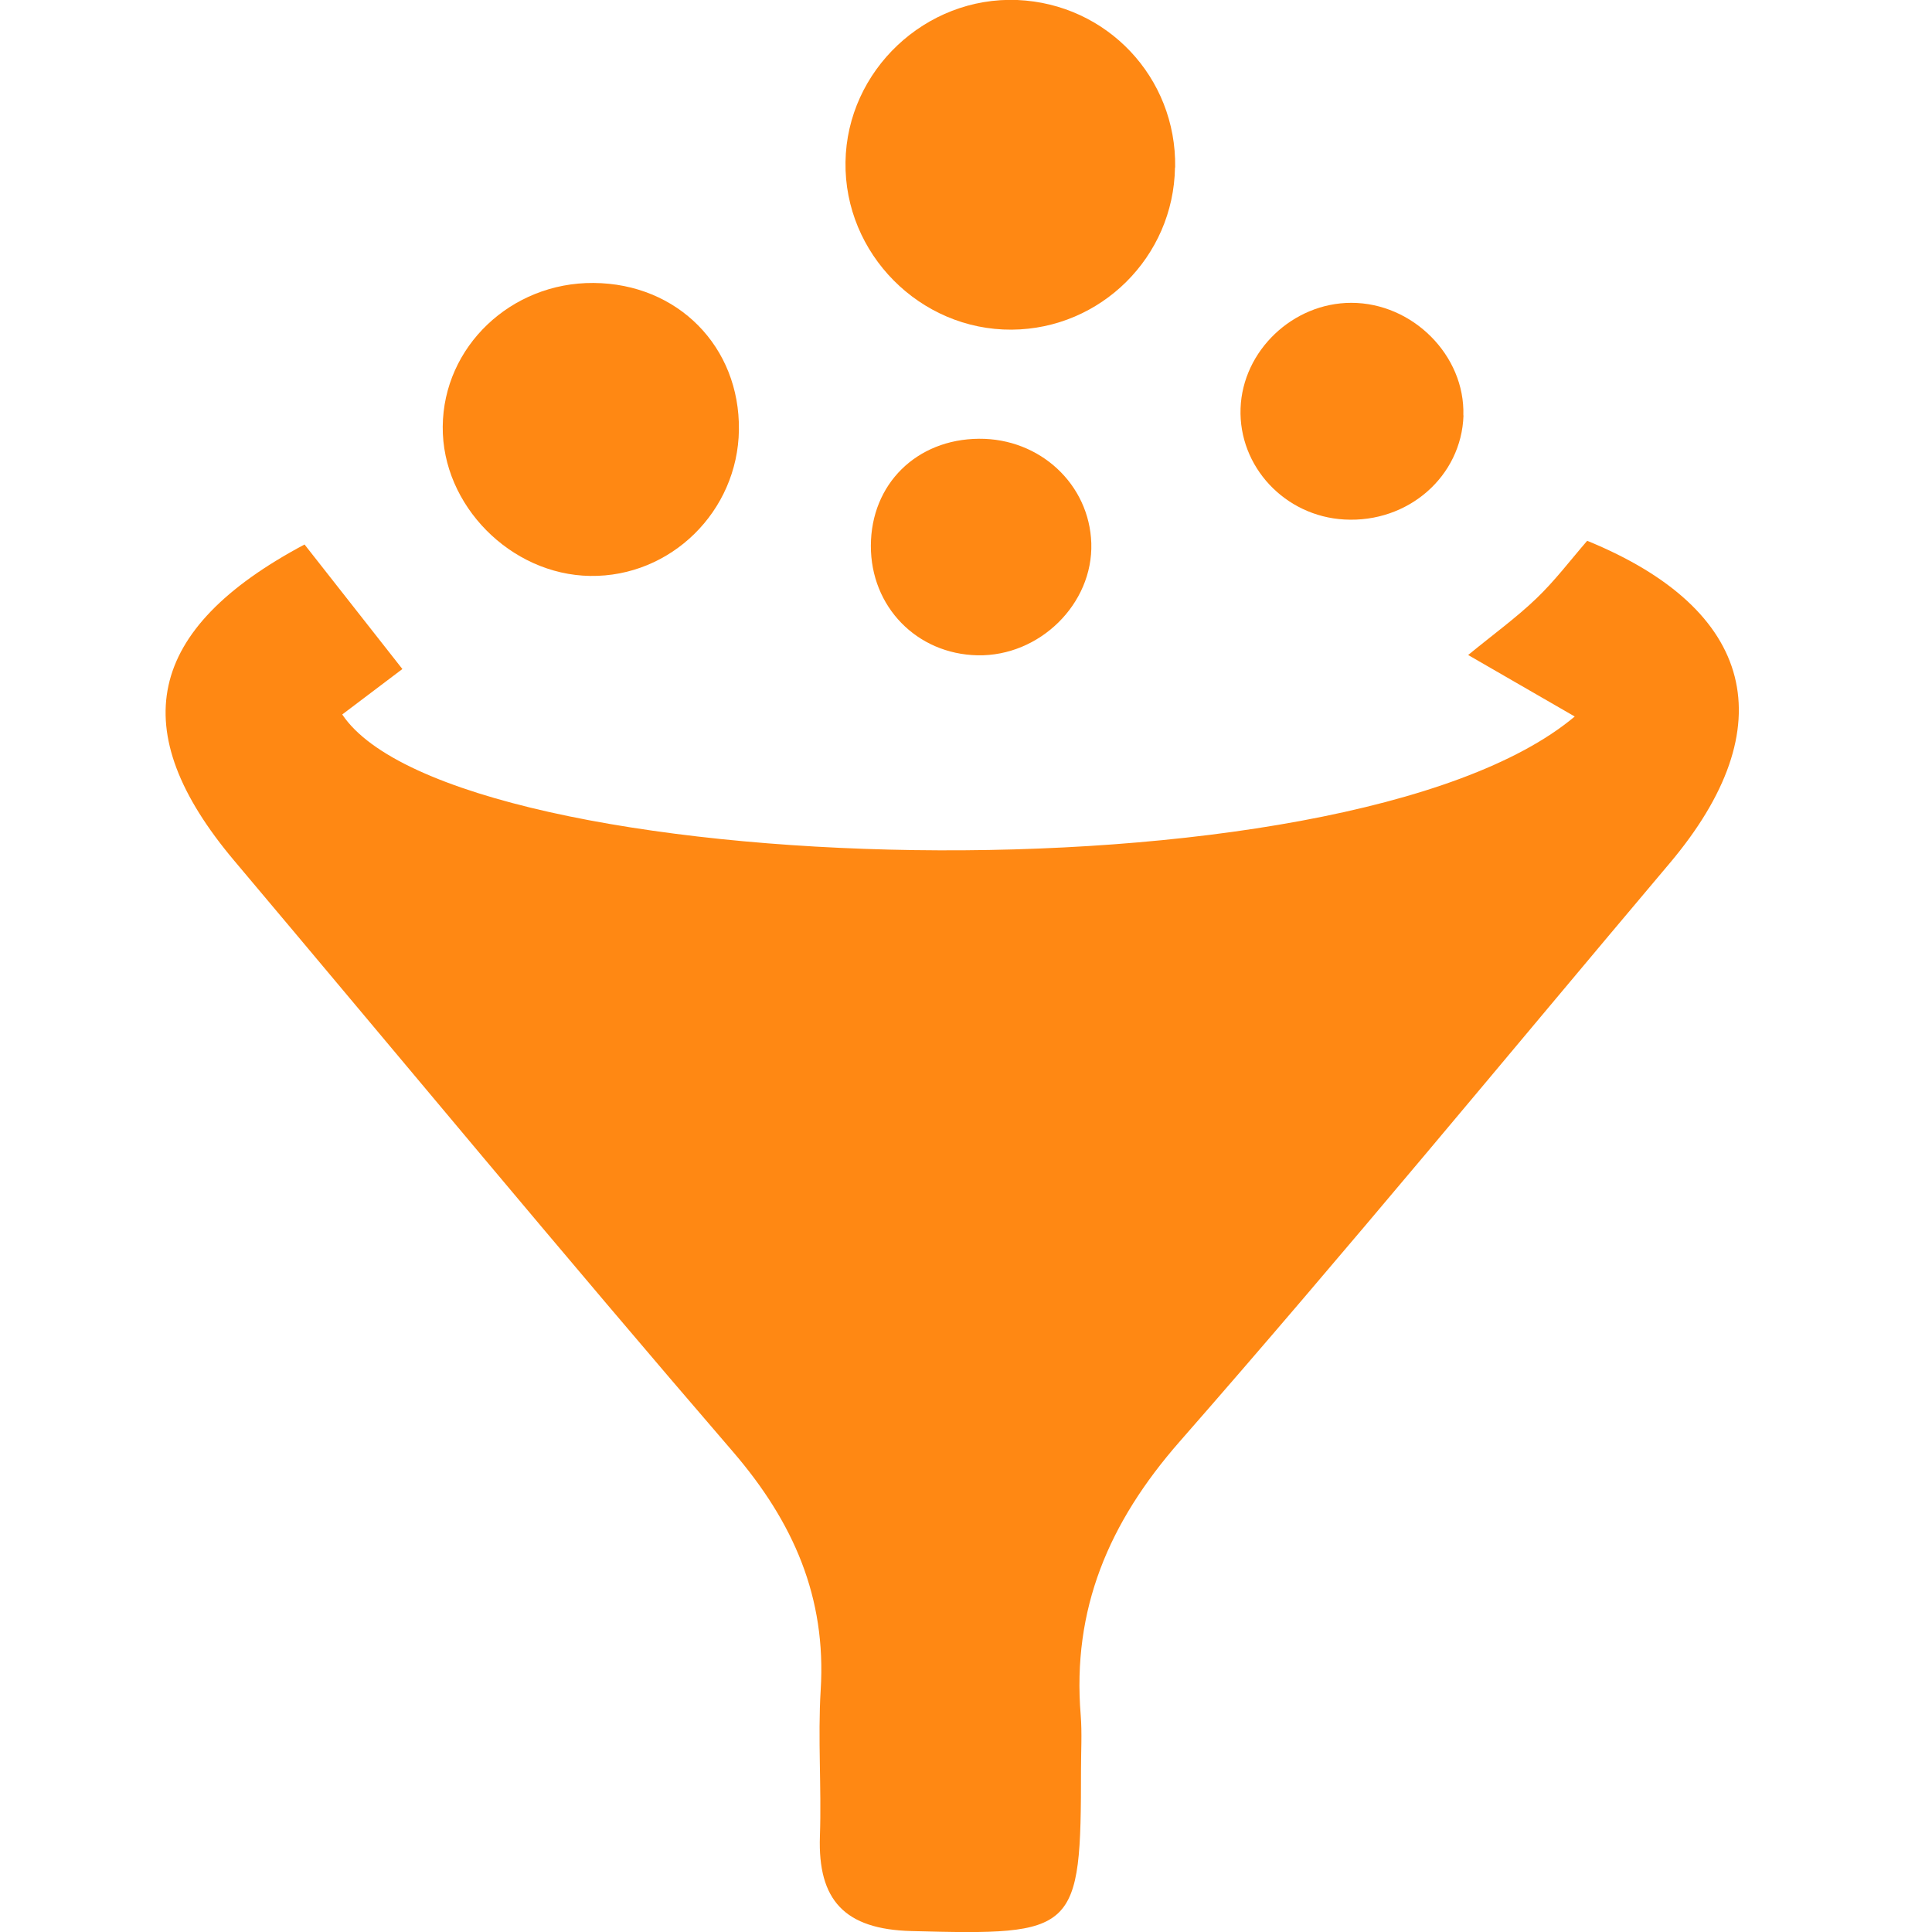 <svg width="70" height="70" viewBox="0 0 70 70" fill="none" xmlns="http://www.w3.org/2000/svg">
<g clip-path="url(#clip0_3767_105522)">
<path d="M57.055 25.96C55.622 25.133 54.459 24.463 53.194 23.732C54.114 22.978 54.939 22.38 55.661 21.688C56.333 21.046 56.897 20.298 57.507 19.594C63.597 22.084 64.676 26.328 60.487 31.287C54.583 38.283 48.769 45.353 42.735 52.238C40.172 55.164 38.84 58.302 39.156 62.144C39.207 62.791 39.167 63.444 39.167 64.098C39.167 70.034 39.009 70.123 33.026 69.966C30.599 69.905 29.628 68.844 29.707 66.532C29.769 64.768 29.628 62.992 29.735 61.233C29.944 57.872 28.747 55.147 26.557 52.6C20.461 45.526 14.506 38.328 8.488 31.186C4.503 26.457 5.271 22.794 11.034 19.728C12.186 21.197 13.36 22.693 14.579 24.24L12.4 25.887C16.425 31.918 48.741 32.934 57.05 25.965L57.055 25.96Z" fill="#FF8813"/>
<path d="M42.572 6.07C42.521 9.308 39.885 11.922 36.656 11.944C33.332 11.966 30.583 9.191 30.634 5.869C30.684 2.552 33.535 -0.134 36.86 -7.62916e-05C40.111 0.14 42.629 2.809 42.578 6.064L42.572 6.07Z" fill="#FF8813"/>
<path d="M21.381 20.867C18.502 20.823 16.013 18.304 16.041 15.456C16.064 12.558 18.514 10.23 21.505 10.252C24.553 10.274 26.811 12.558 26.772 15.579C26.732 18.527 24.305 20.912 21.381 20.867Z" fill="#FF8813"/>
<path d="M53.025 15.054C52.952 17.26 51.021 18.952 48.713 18.823C46.556 18.706 44.874 16.908 44.948 14.797C45.021 12.709 46.844 10.972 48.961 10.972C51.185 10.972 53.087 12.882 53.02 15.049L53.025 15.054Z" fill="#FF8813"/>
<path d="M35.47 15.897C37.683 15.881 39.472 17.55 39.54 19.683C39.608 21.878 37.666 23.787 35.419 23.743C33.218 23.698 31.547 21.984 31.553 19.773C31.558 17.539 33.207 15.914 35.47 15.897Z" fill="#FF8813"/>
</g>
<defs>
<clipPath id="clip0_3767_105522">
<rect width="57" height="70" fill="white" transform="translate(6)"/>
</clipPath>
</defs>
</svg>
